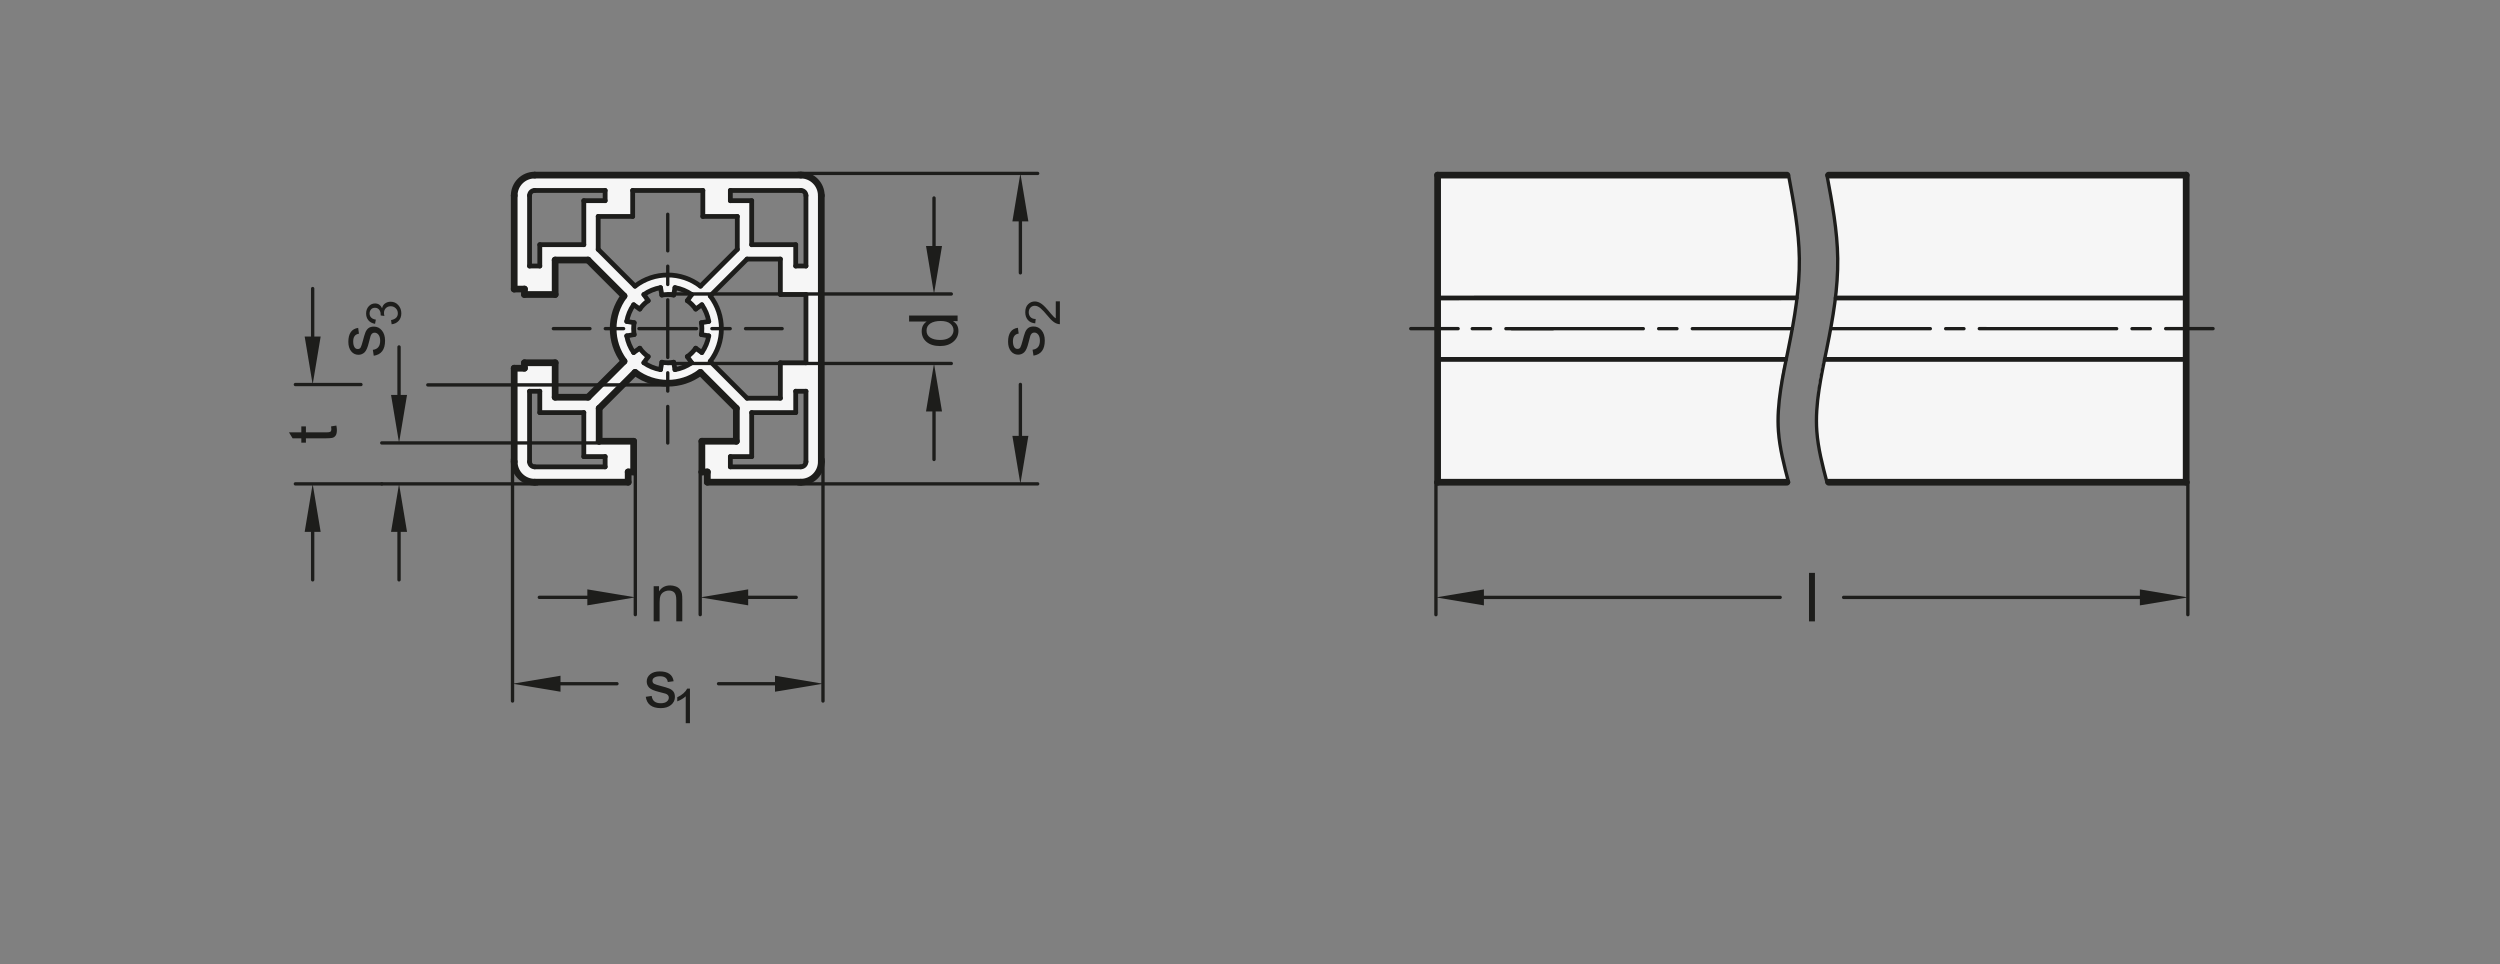 <?xml version="1.0" encoding="UTF-8"?>
<svg xmlns="http://www.w3.org/2000/svg" version="1.1" viewBox="0 0 369.213 142.441">
  <rect x="0" y="0" width="369.213" height="142.441" fill="#808080" stroke="none"/>
  <!-- Generator: Adobe Illustrator 28.6.0, SVG Export Plug-In . SVG Version: 1.2.0 Build 709)  -->
  <g>
    <g id="MD_x5F_3_x5F_FUELLUNG_x5F_WS">
      <g id="LWPOLYLINE">
        <path d="M88.346,36.826v-4.862h5.09v-3.838h5.181v-2.268h-19.654v2.268h10.406v1.512h-3.15v6.501h-6.501v3.15h-1.512v-10.406c0-.417.338-.756.756-.756v-2.268c-1.67,0-3.024,1.354-3.024,3.024v13.808h1.512v.806h4.535v-5.09s4.862,0,4.862,0l5.307,5.307c-2.135,2.861-2.135,6.785,0,9.645l-5.307,5.307h-4.862v-5.09h-4.535v.806h-1.512v13.808c0,1.67,1.354,3.024,3.024,3.024v-2.268c-.417,0-.756-.338-.756-.756v-10.406h1.512v3.15h6.501v6.501h3.15v1.512h-10.406v2.268h13.808v-1.512h.806v-4.535h-5.09v-4.862l5.307-5.307,1.296-1.426.636-.908c-.482-.337-.9-.756-1.238-1.238l-.908.636c-.515-.735-.863-1.575-1.018-2.459l1.092-.193c-.102-.579-.102-1.171,0-1.75l-1.092-.193c.156-.884.504-1.723,1.018-2.459l.908.636c.337-.482.756-.9,1.238-1.238l-.636-.908c.735-.515,1.575-.863,2.459-1.018l.193,1.092c.579-.102,1.171-.102,1.75,0l.193-1.092c.884.156,1.723.504,2.459,1.018l-.636.908c.482.337.9.756,1.238,1.238l.908-.636c.515.735.863,1.575,1.018,2.459l-1.092.193c.102.579.102,1.171,0,1.75l1.092.193c-.156.884-.504,1.723-1.018,2.459l-.908-.636c-.337.482-.756.9-1.238,1.238l.636.908c-.735.515-1.575.863-2.459,1.018l-.193-1.092c-.579.102-1.171.102-1.75,0l-.193,1.092c-.884-.156-1.723-.504-2.459-1.018l-1.296,1.426c2.861,2.135,6.785,2.135,9.645,0l5.307,5.307v4.862h-5.09s0,4.535,0,4.535h.806v1.512h13.808v-2.268h-10.406v-1.512h3.15v-6.501h6.501s0-3.15,0-3.15h1.512v10.406c0,.417-.338.756-.756.756v2.268c1.67,0,3.024-1.354,3.024-3.024v-19.654h-2.268v5.039h-3.78v5.231h-4.92l-5.435-5.435c2.196-2.85,2.196-6.821,0-9.671l5.435-5.435h4.92v5.231h3.78v5.039h2.268v-19.654c0-1.67-1.354-3.024-3.024-3.024v2.268c.417,0,.756.338.756.756v10.406h-1.512s0-3.15,0-3.15h-6.501v-6.501h-3.15v-1.512h10.406v-2.268h-19.654v2.268h5.135l.046,3.838h5.09v4.862l-5.435,5.435c-2.85-2.196-6.821-2.196-9.671,0l-5.435-5.435Z" fill="#fff"/>
      </g>
      <g id="LWPOLYLINE-2" data-name="LWPOLYLINE">
        <path d="M269.813,71.218h53.053V25.864h-53.053c2.123,8.371,2.123,17.14,0,25.512-2.093,6.449-2.093,13.394,0,19.843Z" fill="#fff"/>
      </g>
      <g id="LWPOLYLINE-3" data-name="LWPOLYLINE">
        <path d="M212.314,71.218h51.829c-2.155-6.703-2.102-13.921.151-20.592,1.975-8.142,1.924-16.645-.151-24.762h-51.829v45.354Z" fill="#fff"/>
      </g>
    </g>
    <g id="MD_x5F_3_x5F_FUELLUNG_x5F_GR">
      <g id="LWPOLYLINE-4" data-name="LWPOLYLINE">
        <path d="M212.314,71.218h51.829c-2.155-6.703-2.102-13.921.151-20.592,1.975-8.142,1.924-16.645-.151-24.762h-51.829v45.354Z" fill="#f6f6f6"/>
      </g>
      <g id="LWPOLYLINE-5" data-name="LWPOLYLINE">
        <path d="M269.813,71.218h53.053V25.864h-53.053c2.123,8.371,2.123,17.14,0,25.512-2.093,6.449-2.093,13.394,0,19.843Z" fill="#f6f6f6"/>
      </g>
      <g id="LWPOLYLINE-6" data-name="LWPOLYLINE">
        <path d="M88.346,36.826v-4.862h5.09v-3.838h5.181v-2.268h-19.654v2.268h10.406v1.512h-3.15v6.501h-6.501v3.15h-1.512v-10.406c0-.417.338-.756.756-.756v-2.268c-1.67,0-3.024,1.354-3.024,3.024v13.808h1.512v.806h4.535v-5.09s4.862,0,4.862,0l5.307,5.307c-2.135,2.861-2.135,6.785,0,9.645l-5.307,5.307h-4.862v-5.09h-4.535v.806h-1.512v13.808c0,1.67,1.354,3.024,3.024,3.024v-2.268c-.417,0-.756-.338-.756-.756v-10.406h1.512v3.15h6.501v6.501h3.15v1.512h-10.406v2.268h13.808v-1.512h.806v-4.535h-5.09v-4.862l5.307-5.307,1.296-1.426.636-.908c-.482-.337-.9-.756-1.238-1.238l-.908.636c-.515-.735-.863-1.575-1.018-2.459l1.092-.193c-.102-.579-.102-1.171,0-1.75l-1.092-.193c.156-.884.504-1.723,1.018-2.459l.908.636c.337-.482.756-.9,1.238-1.238l-.636-.908c.735-.515,1.575-.863,2.459-1.018l.193,1.092c.579-.102,1.171-.102,1.75,0l.193-1.092c.884.156,1.723.504,2.459,1.018l-.636.908c.482.337.9.756,1.238,1.238l.908-.636c.515.735.863,1.575,1.018,2.459l-1.092.193c.102.579.102,1.171,0,1.75l1.092.193c-.156.884-.504,1.723-1.018,2.459l-.908-.636c-.337.482-.756.9-1.238,1.238l.636.908c-.735.515-1.575.863-2.459,1.018l-.193-1.092c-.579.102-1.171.102-1.75,0l-.193,1.092c-.884-.156-1.723-.504-2.459-1.018l-1.296,1.426c2.861,2.135,6.785,2.135,9.645,0l5.307,5.307v4.862h-5.09s0,4.535,0,4.535h.806v1.512h13.808v-2.268h-10.406v-1.512h3.15v-6.501h6.501s0-3.15,0-3.15h1.512v10.406c0,.417-.338.756-.756.756v2.268c1.67,0,3.024-1.354,3.024-3.024v-19.654h-2.268v5.039h-3.78v5.231h-4.92l-5.435-5.435c2.196-2.85,2.196-6.821,0-9.671l5.435-5.435h4.92v5.231h3.78v5.039h2.268v-19.654c0-1.67-1.354-3.024-3.024-3.024v2.268c.417,0,.756.338.756.756v10.406h-1.512s0-3.15,0-3.15h-6.501v-6.501h-3.15v-1.512h10.406v-2.268h-19.654v2.268h5.135l.046,3.838h5.09v4.862l-5.435,5.435c-2.85-2.196-6.821-2.196-9.671,0l-5.435-5.435Z" fill="#f6f6f6"/>
      </g>
    </g>
    <g id="MD_x5F_2_x5F_BEMASSUNG">
      <g id="DIMENSION">
        <g id="LINE">
          <line x1="98.617" y1="53.681" x2="140.491" y2="53.681" fill="#1d1d1b" stroke="#1d1d1b" stroke-linecap="round" stroke-linejoin="round" stroke-width=".496"/>
        </g>
        <g id="LINE-2" data-name="LINE">
          <line x1="98.617" y1="43.415" x2="140.491" y2="43.415" fill="#1d1d1b" stroke="#1d1d1b" stroke-linecap="round" stroke-linejoin="round" stroke-width=".496"/>
        </g>
        <g id="LINE-3" data-name="LINE">
          <line x1="137.94" y1="60.768" x2="137.94" y2="67.854" fill="#1d1d1b" stroke="#1d1d1b" stroke-linecap="round" stroke-linejoin="round" stroke-width=".496"/>
        </g>
        <g id="LINE-4" data-name="LINE">
          <line x1="137.94" y1="36.328" x2="137.94" y2="29.242" fill="#1d1d1b" stroke="#1d1d1b" stroke-linecap="round" stroke-linejoin="round" stroke-width=".496"/>
        </g>
        <g id="MTEXT">
          <path d="M141.423,46.604v.821h-.66v.02c.521.316.782.793.782,1.432,0,.635-.252,1.166-.755,1.591-.504.425-1.156.638-1.957.638-.838,0-1.499-.2-1.984-.601s-.729-.93-.729-1.588c0-.619.236-1.09.709-1.413v-.02h-2.571v-.879h7.165ZM140.821,48.783c0-.384-.157-.71-.474-.978s-.795-.401-1.437-.401c-.633,0-1.136.122-1.511.367-.374.244-.562.595-.562,1.051s.183.801.55,1.034c.366.233.848.35,1.444.35.43,0,.794-.063,1.092-.188s.522-.3.672-.525c.15-.225.225-.461.225-.708Z" fill="#1d1d1b"/>
        </g>
        <g id="SOLID">
          <polygon points="136.758 60.768 139.121 60.768 137.94 53.681 137.94 53.681 136.758 60.768" fill="#1d1d1b"/>
        </g>
        <g id="SOLID-2" data-name="SOLID">
          <polygon points="136.758 36.328 139.121 36.328 137.94 43.415 137.94 43.415 136.758 36.328" fill="#1d1d1b"/>
        </g>
      </g>
      <g id="DIMENSION-2" data-name="DIMENSION">
        <g id="LINE-5" data-name="LINE">
          <line x1="53.305" y1="56.791" x2="43.625" y2="56.791" fill="#1d1d1b" stroke="#1d1d1b" stroke-linecap="round" stroke-linejoin="round" stroke-width=".496"/>
        </g>
        <g id="LINE-6" data-name="LINE">
          <line x1="56.381" y1="71.46" x2="43.625" y2="71.46" fill="#1d1d1b" stroke="#1d1d1b" stroke-linecap="round" stroke-linejoin="round" stroke-width=".496"/>
        </g>
        <g id="LINE-7" data-name="LINE">
          <line x1="46.176" y1="49.705" x2="46.176" y2="42.618" fill="#1d1d1b" stroke="#1d1d1b" stroke-linecap="round" stroke-linejoin="round" stroke-width=".496"/>
        </g>
        <g id="LINE-8" data-name="LINE">
          <line x1="46.176" y1="78.547" x2="46.176" y2="85.634" fill="#1d1d1b" stroke="#1d1d1b" stroke-linecap="round" stroke-linejoin="round" stroke-width=".496"/>
        </g>
        <g id="MTEXT-2" data-name="MTEXT">
          <path d="M49.676,62.849c.052.261.078.48.078.66,0,.385-.067.665-.203.841-.135.176-.307.283-.516.322-.208.039-.498.059-.869.059h-2.986v.641h-.68v-.641h-1.29l-.533-.879h1.823v-.88h.68v.88h3.035c.261,0,.445-.027.555-.081.108-.054.163-.19.163-.408,0-.127-.013-.257-.039-.391l.782-.122Z" fill="#1d1d1b"/>
        </g>
        <g id="SOLID-3" data-name="SOLID">
          <polygon points="44.995 49.705 47.357 49.705 46.176 56.791 46.176 56.791 44.995 49.705" fill="#1d1d1b"/>
        </g>
        <g id="SOLID-4" data-name="SOLID">
          <polygon points="44.995 78.547 47.357 78.547 46.176 71.46 46.176 71.46 44.995 78.547" fill="#1d1d1b"/>
        </g>
      </g>
      <g id="DIMENSION-3" data-name="DIMENSION">
        <g id="LINE-9" data-name="LINE">
          <line x1="79.342" y1="71.46" x2="56.381" y2="71.46" fill="#1d1d1b" stroke="#1d1d1b" stroke-linecap="round" stroke-linejoin="round" stroke-width=".496"/>
        </g>
        <g id="LINE-10" data-name="LINE">
          <line x1="88.488" y1="65.413" x2="56.381" y2="65.413" fill="#1d1d1b" stroke="#1d1d1b" stroke-linecap="round" stroke-linejoin="round" stroke-width=".496"/>
        </g>
        <g id="LINE-11" data-name="LINE">
          <line x1="58.932" y1="78.547" x2="58.932" y2="85.634" fill="#1d1d1b" stroke="#1d1d1b" stroke-linecap="round" stroke-linejoin="round" stroke-width=".496"/>
        </g>
        <g id="LINE-12" data-name="LINE">
          <line x1="58.932" y1="58.327" x2="58.932" y2="51.24" fill="#1d1d1b" stroke="#1d1d1b" stroke-linecap="round" stroke-linejoin="round" stroke-width=".496"/>
        </g>
        <g id="MTEXT-3" data-name="MTEXT">
          <path d="M53.012,49.284c-.283.039-.496.154-.638.345-.142.19-.212.455-.212.794,0,.336.057.607.171.814s.28.311.498.311c.205,0,.353-.083.44-.247s.195-.489.322-.975c.14-.547.264-.957.371-1.229s.259-.484.452-.635c.194-.152.464-.228.81-.228.462,0,.852.189,1.168.567.315.378.474.883.474,1.515,0,.658-.14,1.172-.418,1.542-.278.37-.696.597-1.253.682l-.133-.875c.362-.046.633-.18.812-.403.18-.223.269-.535.269-.936,0-.384-.08-.679-.241-.885-.161-.205-.357-.308-.589-.308-.157,0-.282.047-.377.142-.094.095-.165.213-.212.354-.048.142-.132.46-.252.956-.176.736-.39,1.223-.641,1.458-.251.236-.551.354-.899.354-.433,0-.79-.172-1.07-.518-.28-.345-.42-.81-.42-1.393,0-.619.121-1.1.364-1.444.242-.344.605-.55,1.087-.618l.117.86Z" fill="#1d1d1b"/>
          <path d="M56.431,45.513c.061-.314.213-.552.456-.713.244-.161.51-.241.797-.241.463,0,.843.168,1.14.505.298.336.446.74.446,1.209,0,.449-.131.819-.393,1.11-.261.292-.607.461-1.037.51l-.087-.625c.336-.062.587-.176.753-.342.167-.165.25-.383.25-.654,0-.292-.103-.539-.308-.741-.204-.202-.455-.303-.751-.303-.284,0-.521.092-.708.275-.188.184-.281.424-.281.72,0,.121.022.267.066.441l-.548-.073c0-.167-.009-.298-.024-.396-.017-.097-.056-.206-.118-.326-.062-.12-.152-.22-.269-.298-.117-.079-.263-.118-.436-.118-.253,0-.448.084-.587.252-.139.167-.208.361-.208.581,0,.252.08.458.239.616.159.159.388.259.684.3l-.114.625c-.442-.081-.772-.259-.992-.536-.22-.276-.33-.606-.33-.991,0-.423.128-.776.384-1.06.255-.283.568-.425.938-.425.474,0,.815.232,1.023.697h.014Z" fill="#1d1d1b"/>
        </g>
        <g id="SOLID-5" data-name="SOLID">
          <polygon points="57.751 78.547 60.113 78.547 58.932 71.46 58.932 71.46 57.751 78.547" fill="#1d1d1b"/>
        </g>
        <g id="SOLID-6" data-name="SOLID">
          <polygon points="57.751 58.327 60.113 58.327 58.932 65.413 58.932 65.413 57.751 58.327" fill="#1d1d1b"/>
        </g>
      </g>
      <g id="DIMENSION-4" data-name="DIMENSION">
        <g id="LINE-13" data-name="LINE">
          <line x1="75.692" y1="67.811" x2="75.692" y2="103.527" fill="#1d1d1b" stroke="#1d1d1b" stroke-linecap="round" stroke-linejoin="round" stroke-width=".496"/>
        </g>
        <g id="LINE-14" data-name="LINE">
          <line x1="121.542" y1="67.811" x2="121.542" y2="103.527" fill="#1d1d1b" stroke="#1d1d1b" stroke-linecap="round" stroke-linejoin="round" stroke-width=".496"/>
        </g>
        <g id="LINE-15" data-name="LINE">
          <line x1="82.779" y1="100.976" x2="91.114" y2="100.976" fill="#1d1d1b" stroke="#1d1d1b" stroke-linecap="round" stroke-linejoin="round" stroke-width=".496"/>
        </g>
        <g id="LINE-16" data-name="LINE">
          <line x1="114.456" y1="100.976" x2="106.12" y2="100.976" fill="#1d1d1b" stroke="#1d1d1b" stroke-linecap="round" stroke-linejoin="round" stroke-width=".496"/>
        </g>
        <g id="SOLID-7" data-name="SOLID">
          <polygon points="82.779 99.795 82.779 102.157 75.692 100.976 75.692 100.976 82.779 99.795" fill="#1d1d1b"/>
        </g>
        <g id="SOLID-8" data-name="SOLID">
          <polygon points="114.456 99.795 114.456 102.157 121.542 100.976 121.542 100.976 114.456 99.795" fill="#1d1d1b"/>
        </g>
        <g id="MTEXT-4" data-name="MTEXT">
          <path d="M98.624,100.724c-.039-.283-.154-.496-.345-.638-.19-.142-.455-.212-.794-.212-.336,0-.607.057-.814.171s-.311.28-.311.498c0,.205.083.353.247.44s.489.195.975.322c.547.14.957.264,1.229.371s.484.259.635.452c.152.194.228.464.228.81,0,.462-.189.852-.567,1.168-.378.315-.883.474-1.515.474-.658,0-1.172-.14-1.542-.418-.37-.278-.597-.696-.682-1.253l.875-.133c.046.362.18.633.403.812.223.18.535.269.936.269.384,0,.679-.08.885-.241.205-.161.308-.357.308-.589,0-.157-.047-.282-.142-.377-.095-.094-.213-.165-.354-.212-.142-.048-.46-.132-.956-.252-.736-.176-1.223-.39-1.458-.641-.236-.251-.354-.551-.354-.899,0-.433.172-.79.518-1.07.345-.28.81-.42,1.393-.42.619,0,1.1.121,1.444.364.344.242.55.605.618,1.087l-.86.117Z" fill="#1d1d1b"/>
          <path d="M101.897,106.81h-.625v-3.98c-.312.297-.73.548-1.253.753v-.604c.72-.345,1.21-.771,1.471-1.28h.406v5.111Z" fill="#1d1d1b"/>
        </g>
      </g>
      <g id="DIMENSION-5" data-name="DIMENSION">
        <g id="LINE-17" data-name="LINE">
          <line x1="117.893" y1="71.46" x2="153.247" y2="71.46" fill="#1d1d1b" stroke="#1d1d1b" stroke-linecap="round" stroke-linejoin="round" stroke-width=".496"/>
        </g>
        <g id="LINE-18" data-name="LINE">
          <line x1="117.893" y1="25.61" x2="153.247" y2="25.61" fill="#1d1d1b" stroke="#1d1d1b" stroke-linecap="round" stroke-linejoin="round" stroke-width=".496"/>
        </g>
        <g id="LINE-19" data-name="LINE">
          <line x1="150.695" y1="64.374" x2="150.695" y2="56.776" fill="#1d1d1b" stroke="#1d1d1b" stroke-linecap="round" stroke-linejoin="round" stroke-width=".496"/>
        </g>
        <g id="LINE-20" data-name="LINE">
          <line x1="150.695" y1="32.697" x2="150.695" y2="40.294" fill="#1d1d1b" stroke="#1d1d1b" stroke-linecap="round" stroke-linejoin="round" stroke-width=".496"/>
        </g>
        <g id="SOLID-9" data-name="SOLID">
          <polygon points="149.514 64.374 151.877 64.374 150.695 71.46 150.695 71.46 149.514 64.374" fill="#1d1d1b"/>
        </g>
        <g id="SOLID-10" data-name="SOLID">
          <polygon points="149.514 32.697 151.877 32.697 150.695 25.61 150.695 25.61 149.514 32.697" fill="#1d1d1b"/>
        </g>
        <g id="MTEXT-5" data-name="MTEXT">
          <path d="M150.444,49.266c-.283.039-.496.154-.638.345-.142.19-.212.455-.212.794,0,.336.057.607.171.814s.28.311.498.311c.205,0,.353-.083.44-.247s.195-.489.322-.975c.14-.547.264-.957.371-1.229s.259-.484.452-.635c.194-.152.464-.228.81-.228.462,0,.852.189,1.168.567.315.378.474.883.474,1.515,0,.658-.14,1.172-.418,1.542-.278.37-.696.597-1.253.682l-.133-.875c.362-.046.633-.18.812-.403.18-.223.269-.535.269-.936,0-.384-.08-.679-.241-.885-.161-.205-.357-.308-.589-.308-.157,0-.282.047-.377.142-.094.095-.165.213-.212.354-.048.142-.132.46-.252.956-.176.736-.39,1.223-.641,1.458-.251.236-.551.354-.899.354-.433,0-.79-.172-1.07-.518-.28-.345-.42-.81-.42-1.393,0-.619.121-1.1.364-1.444.242-.344.605-.55,1.087-.618l.117.86Z" fill="#1d1d1b"/>
          <path d="M156.529,44.508v3.369c-.287,0-.577-.1-.871-.3-.294-.2-.661-.575-1.104-1.123-.269-.335-.55-.635-.845-.899s-.592-.396-.89-.396c-.257,0-.47.091-.638.272-.167.182-.251.411-.251.688,0,.28.086.515.259.705.172.19.43.286.771.288l-.072.642c-.477-.04-.841-.209-1.094-.509-.252-.299-.378-.679-.378-1.14,0-.5.139-.889.415-1.167.276-.279.609-.418,1.001-.418.326,0,.656.118.99.352.335.235.781.703,1.342,1.404.293.368.547.612.76.732v-2.502h.604Z" fill="#1d1d1b"/>
        </g>
      </g>
      <g id="DIMENSION-6" data-name="DIMENSION">
        <g id="LINE-21" data-name="LINE">
          <line x1="93.826" y1="69.701" x2="93.826" y2="90.771" fill="#1d1d1b" stroke="#1d1d1b" stroke-linecap="round" stroke-linejoin="round" stroke-width=".496"/>
        </g>
        <g id="LINE-22" data-name="LINE">
          <line x1="103.409" y1="69.701" x2="103.409" y2="90.771" fill="#1d1d1b" stroke="#1d1d1b" stroke-linecap="round" stroke-linejoin="round" stroke-width=".496"/>
        </g>
        <g id="LINE-23" data-name="LINE">
          <line x1="86.739" y1="88.22" x2="79.653" y2="88.22" fill="#1d1d1b" stroke="#1d1d1b" stroke-linecap="round" stroke-linejoin="round" stroke-width=".496"/>
        </g>
        <g id="LINE-24" data-name="LINE">
          <line x1="110.495" y1="88.22" x2="117.582" y2="88.22" fill="#1d1d1b" stroke="#1d1d1b" stroke-linecap="round" stroke-linejoin="round" stroke-width=".496"/>
        </g>
        <g id="MTEXT-6" data-name="MTEXT">
          <path d="M100.762,91.763h-.885v-3.152c0-.531-.095-.896-.286-1.095-.19-.199-.455-.298-.794-.298-.261,0-.508.063-.74.19-.233.127-.398.306-.496.537s-.146.56-.146.982v2.835h-.88v-5.186h.792v.733h.02c.186-.284.414-.496.687-.638.271-.142.587-.213.945-.213.273,0,.544.049.812.146s.477.244.628.439c.151.196.247.404.286.626s.059.521.059.899v3.191Z" fill="#1d1d1b"/>
        </g>
        <g id="SOLID-11" data-name="SOLID">
          <polygon points="86.739 87.039 86.739 89.401 93.826 88.22 93.826 88.22 86.739 87.039" fill="#1d1d1b"/>
        </g>
        <g id="SOLID-12" data-name="SOLID">
          <polygon points="110.495 87.039 110.495 89.401 103.409 88.22 103.409 88.22 110.495 87.039" fill="#1d1d1b"/>
        </g>
      </g>
      <g id="LINE-25" data-name="LINE">
        <line x1="63.184" y1="56.844" x2="98.617" y2="56.846" fill="#1d1d1b" stroke="#1d1d1b" stroke-linecap="round" stroke-linejoin="round" stroke-width=".496"/>
      </g>
      <g id="DIMENSION-7" data-name="DIMENSION">
        <g id="LINE-26" data-name="LINE">
          <line x1="212.066" y1="71.218" x2="212.066" y2="90.777" fill="#1d1d1b" stroke="#1d1d1b" stroke-linecap="round" stroke-linejoin="round" stroke-width=".496"/>
        </g>
        <g id="LINE-27" data-name="LINE">
          <line x1="323.114" y1="71.218" x2="323.114" y2="90.777" fill="#1d1d1b" stroke="#1d1d1b" stroke-linecap="round" stroke-linejoin="round" stroke-width=".496"/>
        </g>
        <g id="LINE-28" data-name="LINE">
          <line x1="219.153" y1="88.226" x2="262.903" y2="88.226" fill="#1d1d1b" stroke="#1d1d1b" stroke-linecap="round" stroke-linejoin="round" stroke-width=".496"/>
        </g>
        <g id="LINE-29" data-name="LINE">
          <line x1="316.027" y1="88.226" x2="272.277" y2="88.226" fill="#1d1d1b" stroke="#1d1d1b" stroke-linecap="round" stroke-linejoin="round" stroke-width=".496"/>
        </g>
        <g id="SOLID-13" data-name="SOLID">
          <polygon points="219.153 87.045 219.153 89.407 212.066 88.226 212.066 88.226 219.153 87.045" fill="#1d1d1b"/>
        </g>
        <g id="SOLID-14" data-name="SOLID">
          <polygon points="316.027 87.045 316.027 89.407 323.114 88.226 323.114 88.226 316.027 87.045" fill="#1d1d1b"/>
        </g>
        <g id="MTEXT-7" data-name="MTEXT">
          <path d="M268.042,91.769h-.88v-7.165h.88v7.165Z" fill="#1d1d1b"/>
        </g>
      </g>
    </g>
    <g id="MD_x5F_1_x5F_070">
      <g id="LINE-30" data-name="LINE">
        <line x1="322.866" y1="71.218" x2="270.061" y2="71.218" fill="none" stroke="#1d1d1b" stroke-linecap="round" stroke-linejoin="round" stroke-width=".992"/>
      </g>
      <g id="LINE-31" data-name="LINE">
        <line x1="263.896" y1="71.218" x2="212.314" y2="71.218" fill="none" stroke="#1d1d1b" stroke-linecap="round" stroke-linejoin="round" stroke-width=".992"/>
      </g>
      <g id="LINE-32" data-name="LINE">
        <line x1="322.866" y1="25.864" x2="270.061" y2="25.864" fill="none" stroke="#1d1d1b" stroke-linecap="round" stroke-linejoin="round" stroke-width=".992"/>
      </g>
      <g id="LINE-33" data-name="LINE">
        <line x1="263.896" y1="25.864" x2="212.314" y2="25.864" fill="none" stroke="#1d1d1b" stroke-linecap="round" stroke-linejoin="round" stroke-width=".992"/>
      </g>
      <g id="LINE-34" data-name="LINE">
        <line x1="212.314" y1="25.864" x2="212.314" y2="71.218" fill="none" stroke="#1d1d1b" stroke-linecap="round" stroke-linejoin="round" stroke-width=".992"/>
      </g>
      <g id="LINE-35" data-name="LINE">
        <line x1="322.866" y1="25.864" x2="322.866" y2="71.218" fill="none" stroke="#1d1d1b" stroke-linecap="round" stroke-linejoin="round" stroke-width=".992"/>
      </g>
      <g id="LINE-36" data-name="LINE">
        <line x1="104.463" y1="71.212" x2="118.271" y2="71.212" fill="none" stroke="#1d1d1b" stroke-linecap="round" stroke-linejoin="round" stroke-width=".992"/>
      </g>
      <g id="LINE-37" data-name="LINE">
        <line x1="104.463" y1="69.701" x2="104.463" y2="71.212" fill="none" stroke="#1d1d1b" stroke-linecap="round" stroke-linejoin="round" stroke-width=".992"/>
      </g>
      <g id="LINE-38" data-name="LINE">
        <line x1="103.657" y1="69.701" x2="104.463" y2="69.701" fill="none" stroke="#1d1d1b" stroke-linecap="round" stroke-linejoin="round" stroke-width=".992"/>
      </g>
      <g id="LINE-39" data-name="LINE">
        <line x1="103.657" y1="65.165" x2="103.657" y2="69.701" fill="none" stroke="#1d1d1b" stroke-linecap="round" stroke-linejoin="round" stroke-width=".992"/>
      </g>
      <g id="LINE-40" data-name="LINE">
        <line x1="108.746" y1="65.165" x2="103.657" y2="65.165" fill="none" stroke="#1d1d1b" stroke-linecap="round" stroke-linejoin="round" stroke-width=".992"/>
      </g>
      <g id="LINE-41" data-name="LINE">
        <line x1="108.746" y1="60.304" x2="108.746" y2="65.165" fill="none" stroke="#1d1d1b" stroke-linecap="round" stroke-linejoin="round" stroke-width=".992"/>
      </g>
      <g id="LINE-42" data-name="LINE">
        <line x1="103.44" y1="54.997" x2="108.746" y2="60.304" fill="none" stroke="#1d1d1b" stroke-linecap="round" stroke-linejoin="round" stroke-width=".992"/>
      </g>
      <g id="ARC">
        <path d="M93.795,54.997c2.861,2.135,6.785,2.135,9.645,0" fill="none" stroke="#1d1d1b" stroke-linecap="round" stroke-linejoin="round" stroke-width=".992"/>
      </g>
      <g id="LINE-43" data-name="LINE">
        <line x1="88.488" y1="60.304" x2="93.795" y2="54.997" fill="none" stroke="#1d1d1b" stroke-linecap="round" stroke-linejoin="round" stroke-width=".992"/>
      </g>
      <g id="LINE-44" data-name="LINE">
        <line x1="88.488" y1="65.165" x2="88.488" y2="60.304" fill="none" stroke="#1d1d1b" stroke-linecap="round" stroke-linejoin="round" stroke-width=".992"/>
      </g>
      <g id="LINE-45" data-name="LINE">
        <line x1="93.578" y1="65.165" x2="88.488" y2="65.165" fill="none" stroke="#1d1d1b" stroke-linecap="round" stroke-linejoin="round" stroke-width=".992"/>
      </g>
      <g id="LINE-46" data-name="LINE">
        <line x1="93.578" y1="69.701" x2="93.578" y2="65.165" fill="none" stroke="#1d1d1b" stroke-linecap="round" stroke-linejoin="round" stroke-width=".992"/>
      </g>
      <g id="LINE-47" data-name="LINE">
        <line x1="92.772" y1="69.701" x2="93.578" y2="69.701" fill="none" stroke="#1d1d1b" stroke-linecap="round" stroke-linejoin="round" stroke-width=".992"/>
      </g>
      <g id="LINE-48" data-name="LINE">
        <line x1="92.772" y1="71.212" x2="92.772" y2="69.701" fill="none" stroke="#1d1d1b" stroke-linecap="round" stroke-linejoin="round" stroke-width=".992"/>
      </g>
      <g id="LINE-49" data-name="LINE">
        <line x1="78.964" y1="71.212" x2="92.772" y2="71.212" fill="none" stroke="#1d1d1b" stroke-linecap="round" stroke-linejoin="round" stroke-width=".992"/>
      </g>
      <g id="ARC-2" data-name="ARC">
        <path d="M75.94,68.189c0,1.67,1.354,3.024,3.024,3.024" fill="none" stroke="#1d1d1b" stroke-linecap="round" stroke-linejoin="round" stroke-width=".992"/>
      </g>
      <g id="LINE-50" data-name="LINE">
        <line x1="75.94" y1="54.381" x2="75.94" y2="68.189" fill="none" stroke="#1d1d1b" stroke-linecap="round" stroke-linejoin="round" stroke-width=".992"/>
      </g>
      <g id="LINE-51" data-name="LINE">
        <line x1="77.452" y1="54.381" x2="75.94" y2="54.381" fill="none" stroke="#1d1d1b" stroke-linecap="round" stroke-linejoin="round" stroke-width=".992"/>
      </g>
      <g id="LINE-52" data-name="LINE">
        <line x1="77.452" y1="53.575" x2="77.452" y2="54.381" fill="none" stroke="#1d1d1b" stroke-linecap="round" stroke-linejoin="round" stroke-width=".992"/>
      </g>
      <g id="LINE-53" data-name="LINE">
        <line x1="81.987" y1="53.575" x2="77.452" y2="53.575" fill="none" stroke="#1d1d1b" stroke-linecap="round" stroke-linejoin="round" stroke-width=".992"/>
      </g>
      <g id="LINE-54" data-name="LINE">
        <line x1="81.987" y1="58.664" x2="81.987" y2="53.575" fill="none" stroke="#1d1d1b" stroke-linecap="round" stroke-linejoin="round" stroke-width=".992"/>
      </g>
      <g id="LINE-55" data-name="LINE">
        <line x1="86.849" y1="58.664" x2="81.987" y2="58.664" fill="none" stroke="#1d1d1b" stroke-linecap="round" stroke-linejoin="round" stroke-width=".992"/>
      </g>
      <g id="LINE-56" data-name="LINE">
        <line x1="92.155" y1="53.358" x2="86.849" y2="58.664" fill="none" stroke="#1d1d1b" stroke-linecap="round" stroke-linejoin="round" stroke-width=".992"/>
      </g>
      <g id="ARC-3" data-name="ARC">
        <path d="M92.155,43.713c-2.135,2.861-2.135,6.785,0,9.645" fill="none" stroke="#1d1d1b" stroke-linecap="round" stroke-linejoin="round" stroke-width=".992"/>
      </g>
      <g id="LINE-57" data-name="LINE">
        <line x1="86.849" y1="38.406" x2="92.155" y2="43.713" fill="none" stroke="#1d1d1b" stroke-linecap="round" stroke-linejoin="round" stroke-width=".992"/>
      </g>
      <g id="LINE-58" data-name="LINE">
        <line x1="81.987" y1="38.406" x2="86.849" y2="38.406" fill="none" stroke="#1d1d1b" stroke-linecap="round" stroke-linejoin="round" stroke-width=".992"/>
      </g>
      <g id="LINE-59" data-name="LINE">
        <line x1="81.987" y1="43.496" x2="81.987" y2="38.406" fill="none" stroke="#1d1d1b" stroke-linecap="round" stroke-linejoin="round" stroke-width=".992"/>
      </g>
      <g id="LINE-60" data-name="LINE">
        <line x1="77.452" y1="43.496" x2="81.987" y2="43.496" fill="none" stroke="#1d1d1b" stroke-linecap="round" stroke-linejoin="round" stroke-width=".992"/>
      </g>
      <g id="LINE-61" data-name="LINE">
        <line x1="77.452" y1="42.69" x2="77.452" y2="43.496" fill="none" stroke="#1d1d1b" stroke-linecap="round" stroke-linejoin="round" stroke-width=".992"/>
      </g>
      <g id="LINE-62" data-name="LINE">
        <line x1="75.94" y1="42.69" x2="77.452" y2="42.69" fill="none" stroke="#1d1d1b" stroke-linecap="round" stroke-linejoin="round" stroke-width=".992"/>
      </g>
      <g id="LINE-63" data-name="LINE">
        <line x1="75.94" y1="28.882" x2="75.94" y2="42.69" fill="none" stroke="#1d1d1b" stroke-linecap="round" stroke-linejoin="round" stroke-width=".992"/>
      </g>
      <g id="ARC-4" data-name="ARC">
        <path d="M78.964,25.858c-1.67,0-3.024,1.354-3.024,3.024" fill="none" stroke="#1d1d1b" stroke-linecap="round" stroke-linejoin="round" stroke-width=".992"/>
      </g>
      <g id="LINE-64" data-name="LINE">
        <line x1="118.271" y1="25.858" x2="78.964" y2="25.858" fill="none" stroke="#1d1d1b" stroke-linecap="round" stroke-linejoin="round" stroke-width=".992"/>
      </g>
      <g id="ARC-5" data-name="ARC">
        <path d="M121.294,28.882c0-1.67-1.354-3.024-3.024-3.024" fill="none" stroke="#1d1d1b" stroke-linecap="round" stroke-linejoin="round" stroke-width=".992"/>
      </g>
      <g id="LINE-65" data-name="LINE">
        <line x1="121.294" y1="68.189" x2="121.294" y2="28.882" fill="none" stroke="#1d1d1b" stroke-linecap="round" stroke-linejoin="round" stroke-width=".992"/>
      </g>
      <g id="ARC-6" data-name="ARC">
        <path d="M118.271,71.212c1.67,0,3.024-1.354,3.024-3.024" fill="none" stroke="#1d1d1b" stroke-linecap="round" stroke-linejoin="round" stroke-width=".992"/>
      </g>
    </g>
    <g id="MD_x5F_1_x5F_050">
      <g id="LINE-66" data-name="LINE">
        <line x1="322.866" y1="44.006" x2="271.169" y2="44.006" fill="none" stroke="#1d1d1b" stroke-linecap="round" stroke-linejoin="round" stroke-width=".709"/>
      </g>
      <g id="LINE-67" data-name="LINE">
        <line x1="265.289" y1="43.995" x2="212.314" y2="44.006" fill="none" stroke="#1d1d1b" stroke-linecap="round" stroke-linejoin="round" stroke-width=".709"/>
      </g>
      <g id="LINE-68" data-name="LINE">
        <line x1="322.866" y1="53.077" x2="269.566" y2="53.077" fill="none" stroke="#1d1d1b" stroke-linecap="round" stroke-linejoin="round" stroke-width=".709"/>
      </g>
      <g id="LINE-69" data-name="LINE">
        <line x1="263.689" y1="53.077" x2="212.314" y2="53.077" fill="none" stroke="#1d1d1b" stroke-linecap="round" stroke-linejoin="round" stroke-width=".709"/>
      </g>
      <g id="ARC-7" data-name="ARC">
        <path d="M94.489,51.426c.337.482.756.9,1.238,1.238" fill="none" stroke="#1d1d1b" stroke-linecap="round" stroke-linejoin="round" stroke-width=".709"/>
      </g>
      <g id="LINE-70" data-name="LINE">
        <line x1="95.727" y1="52.663" x2="95.091" y2="53.571" fill="none" stroke="#1d1d1b" stroke-linecap="round" stroke-linejoin="round" stroke-width=".709"/>
      </g>
      <g id="ARC-8" data-name="ARC">
        <path d="M95.091,53.571c.735.515,1.575.863,2.459,1.018" fill="none" stroke="#1d1d1b" stroke-linecap="round" stroke-linejoin="round" stroke-width=".709"/>
      </g>
      <g id="LINE-71" data-name="LINE">
        <line x1="97.55" y1="54.59" x2="97.742" y2="53.498" fill="none" stroke="#1d1d1b" stroke-linecap="round" stroke-linejoin="round" stroke-width=".709"/>
      </g>
      <g id="ARC-9" data-name="ARC">
        <path d="M97.742,53.498c.579.102,1.171.102,1.75,0" fill="none" stroke="#1d1d1b" stroke-linecap="round" stroke-linejoin="round" stroke-width=".709"/>
      </g>
      <g id="LINE-72" data-name="LINE">
        <line x1="99.492" y1="53.498" x2="99.685" y2="54.59" fill="none" stroke="#1d1d1b" stroke-linecap="round" stroke-linejoin="round" stroke-width=".709"/>
      </g>
      <g id="ARC-10" data-name="ARC">
        <path d="M99.685,54.59c.884-.156,1.723-.504,2.459-1.018" fill="none" stroke="#1d1d1b" stroke-linecap="round" stroke-linejoin="round" stroke-width=".709"/>
      </g>
      <g id="LINE-73" data-name="LINE">
        <line x1="102.144" y1="53.571" x2="101.508" y2="52.663" fill="none" stroke="#1d1d1b" stroke-linecap="round" stroke-linejoin="round" stroke-width=".709"/>
      </g>
      <g id="ARC-11" data-name="ARC">
        <path d="M101.508,52.663c.482-.337.9-.756,1.238-1.238" fill="none" stroke="#1d1d1b" stroke-linecap="round" stroke-linejoin="round" stroke-width=".709"/>
      </g>
      <g id="LINE-74" data-name="LINE">
        <line x1="102.745" y1="51.426" x2="103.653" y2="52.062" fill="none" stroke="#1d1d1b" stroke-linecap="round" stroke-linejoin="round" stroke-width=".709"/>
      </g>
      <g id="ARC-12" data-name="ARC">
        <path d="M103.653,52.062c.515-.735.863-1.575,1.018-2.459" fill="none" stroke="#1d1d1b" stroke-linecap="round" stroke-linejoin="round" stroke-width=".709"/>
      </g>
      <g id="LINE-75" data-name="LINE">
        <line x1="104.672" y1="49.603" x2="103.58" y2="49.41" fill="none" stroke="#1d1d1b" stroke-linecap="round" stroke-linejoin="round" stroke-width=".709"/>
      </g>
      <g id="ARC-13" data-name="ARC">
        <path d="M103.58,49.41c.102-.579.102-1.171,0-1.75" fill="none" stroke="#1d1d1b" stroke-linecap="round" stroke-linejoin="round" stroke-width=".709"/>
      </g>
      <g id="LINE-76" data-name="LINE">
        <line x1="103.58" y1="47.66" x2="104.672" y2="47.468" fill="none" stroke="#1d1d1b" stroke-linecap="round" stroke-linejoin="round" stroke-width=".709"/>
      </g>
      <g id="ARC-14" data-name="ARC">
        <path d="M104.672,47.468c-.156-.884-.504-1.723-1.018-2.459" fill="none" stroke="#1d1d1b" stroke-linecap="round" stroke-linejoin="round" stroke-width=".709"/>
      </g>
      <g id="LINE-77" data-name="LINE">
        <line x1="103.653" y1="45.009" x2="102.745" y2="45.645" fill="none" stroke="#1d1d1b" stroke-linecap="round" stroke-linejoin="round" stroke-width=".709"/>
      </g>
      <g id="ARC-15" data-name="ARC">
        <path d="M102.745,45.645c-.337-.482-.756-.9-1.238-1.238" fill="none" stroke="#1d1d1b" stroke-linecap="round" stroke-linejoin="round" stroke-width=".709"/>
      </g>
      <g id="LINE-78" data-name="LINE">
        <line x1="101.508" y1="44.407" x2="102.144" y2="43.499" fill="none" stroke="#1d1d1b" stroke-linecap="round" stroke-linejoin="round" stroke-width=".709"/>
      </g>
      <g id="ARC-16" data-name="ARC">
        <path d="M102.144,43.499c-.735-.515-1.575-.863-2.459-1.018" fill="none" stroke="#1d1d1b" stroke-linecap="round" stroke-linejoin="round" stroke-width=".709"/>
      </g>
      <g id="LINE-79" data-name="LINE">
        <line x1="99.685" y1="42.481" x2="99.492" y2="43.572" fill="none" stroke="#1d1d1b" stroke-linecap="round" stroke-linejoin="round" stroke-width=".709"/>
      </g>
      <g id="ARC-17" data-name="ARC">
        <path d="M99.492,43.572c-.579-.102-1.171-.102-1.75,0" fill="none" stroke="#1d1d1b" stroke-linecap="round" stroke-linejoin="round" stroke-width=".709"/>
      </g>
      <g id="LINE-80" data-name="LINE">
        <line x1="97.742" y1="43.572" x2="97.55" y2="42.481" fill="none" stroke="#1d1d1b" stroke-linecap="round" stroke-linejoin="round" stroke-width=".709"/>
      </g>
      <g id="ARC-18" data-name="ARC">
        <path d="M97.55,42.481c-.884.156-1.723.504-2.459,1.018" fill="none" stroke="#1d1d1b" stroke-linecap="round" stroke-linejoin="round" stroke-width=".709"/>
      </g>
      <g id="LINE-81" data-name="LINE">
        <line x1="95.091" y1="43.499" x2="95.727" y2="44.407" fill="none" stroke="#1d1d1b" stroke-linecap="round" stroke-linejoin="round" stroke-width=".709"/>
      </g>
      <g id="ARC-19" data-name="ARC">
        <path d="M95.727,44.407c-.482.337-.9.756-1.238,1.238" fill="none" stroke="#1d1d1b" stroke-linecap="round" stroke-linejoin="round" stroke-width=".709"/>
      </g>
      <g id="LINE-82" data-name="LINE">
        <line x1="94.489" y1="45.645" x2="93.581" y2="45.009" fill="none" stroke="#1d1d1b" stroke-linecap="round" stroke-linejoin="round" stroke-width=".709"/>
      </g>
      <g id="ARC-20" data-name="ARC">
        <path d="M93.581,45.009c-.515.735-.863,1.575-1.018,2.459" fill="none" stroke="#1d1d1b" stroke-linecap="round" stroke-linejoin="round" stroke-width=".709"/>
      </g>
      <g id="LINE-83" data-name="LINE">
        <line x1="92.563" y1="47.468" x2="93.654" y2="47.66" fill="none" stroke="#1d1d1b" stroke-linecap="round" stroke-linejoin="round" stroke-width=".709"/>
      </g>
      <g id="ARC-21" data-name="ARC">
        <path d="M93.654,47.66c-.102.579-.102,1.171,0,1.75" fill="none" stroke="#1d1d1b" stroke-linecap="round" stroke-linejoin="round" stroke-width=".709"/>
      </g>
      <g id="LINE-84" data-name="LINE">
        <line x1="93.654" y1="49.41" x2="92.563" y2="49.603" fill="none" stroke="#1d1d1b" stroke-linecap="round" stroke-linejoin="round" stroke-width=".709"/>
      </g>
      <g id="ARC-22" data-name="ARC">
        <path d="M92.563,49.603c.156.884.504,1.723,1.018,2.459" fill="none" stroke="#1d1d1b" stroke-linecap="round" stroke-linejoin="round" stroke-width=".709"/>
      </g>
      <g id="LINE-85" data-name="LINE">
        <line x1="93.581" y1="52.062" x2="94.489" y2="51.426" fill="none" stroke="#1d1d1b" stroke-linecap="round" stroke-linejoin="round" stroke-width=".709"/>
      </g>
      <g id="LINE-86" data-name="LINE">
        <line x1="89.37" y1="67.433" x2="86.22" y2="67.433" fill="none" stroke="#1d1d1b" stroke-linecap="round" stroke-linejoin="round" stroke-width=".709"/>
      </g>
      <g id="LINE-87" data-name="LINE">
        <line x1="86.22" y1="67.433" x2="86.22" y2="60.932" fill="none" stroke="#1d1d1b" stroke-linecap="round" stroke-linejoin="round" stroke-width=".709"/>
      </g>
      <g id="LINE-88" data-name="LINE">
        <line x1="86.22" y1="60.932" x2="79.72" y2="60.932" fill="none" stroke="#1d1d1b" stroke-linecap="round" stroke-linejoin="round" stroke-width=".709"/>
      </g>
      <g id="LINE-89" data-name="LINE">
        <line x1="79.72" y1="60.932" x2="79.72" y2="57.782" fill="none" stroke="#1d1d1b" stroke-linecap="round" stroke-linejoin="round" stroke-width=".709"/>
      </g>
      <g id="LINE-90" data-name="LINE">
        <line x1="79.72" y1="57.782" x2="78.208" y2="57.782" fill="none" stroke="#1d1d1b" stroke-linecap="round" stroke-linejoin="round" stroke-width=".709"/>
      </g>
      <g id="LINE-91" data-name="LINE">
        <line x1="78.208" y1="57.782" x2="78.208" y2="68.189" fill="none" stroke="#1d1d1b" stroke-linecap="round" stroke-linejoin="round" stroke-width=".709"/>
      </g>
      <g id="ARC-23" data-name="ARC">
        <path d="M78.208,68.189c0,.417.338.756.756.756" fill="none" stroke="#1d1d1b" stroke-linecap="round" stroke-linejoin="round" stroke-width=".709"/>
      </g>
      <g id="LINE-92" data-name="LINE">
        <line x1="78.964" y1="68.945" x2="89.37" y2="68.945" fill="none" stroke="#1d1d1b" stroke-linecap="round" stroke-linejoin="round" stroke-width=".709"/>
      </g>
      <g id="LINE-93" data-name="LINE">
        <line x1="89.37" y1="68.945" x2="89.37" y2="67.433" fill="none" stroke="#1d1d1b" stroke-linecap="round" stroke-linejoin="round" stroke-width=".709"/>
      </g>
      <g id="LINE-94" data-name="LINE">
        <line x1="119.027" y1="57.782" x2="119.027" y2="68.189" fill="none" stroke="#1d1d1b" stroke-linecap="round" stroke-linejoin="round" stroke-width=".709"/>
      </g>
      <g id="ARC-24" data-name="ARC">
        <path d="M118.271,68.945c.417,0,.756-.338.756-.756" fill="none" stroke="#1d1d1b" stroke-linecap="round" stroke-linejoin="round" stroke-width=".709"/>
      </g>
      <g id="LINE-95" data-name="LINE">
        <line x1="118.271" y1="68.945" x2="107.864" y2="68.945" fill="none" stroke="#1d1d1b" stroke-linecap="round" stroke-linejoin="round" stroke-width=".709"/>
      </g>
      <g id="LINE-96" data-name="LINE">
        <line x1="107.864" y1="68.945" x2="107.864" y2="67.433" fill="none" stroke="#1d1d1b" stroke-linecap="round" stroke-linejoin="round" stroke-width=".709"/>
      </g>
      <g id="LINE-97" data-name="LINE">
        <line x1="107.864" y1="67.433" x2="111.014" y2="67.433" fill="none" stroke="#1d1d1b" stroke-linecap="round" stroke-linejoin="round" stroke-width=".709"/>
      </g>
      <g id="LINE-98" data-name="LINE">
        <line x1="111.014" y1="67.433" x2="111.014" y2="60.932" fill="none" stroke="#1d1d1b" stroke-linecap="round" stroke-linejoin="round" stroke-width=".709"/>
      </g>
      <g id="LINE-99" data-name="LINE">
        <line x1="117.515" y1="60.932" x2="111.014" y2="60.932" fill="none" stroke="#1d1d1b" stroke-linecap="round" stroke-linejoin="round" stroke-width=".709"/>
      </g>
      <g id="ARC-25" data-name="ARC">
        <path d="M103.453,42.261c-2.85-2.196-6.821-2.196-9.671,0" fill="none" stroke="#1d1d1b" stroke-linecap="round" stroke-linejoin="round" stroke-width=".709"/>
      </g>
      <g id="LINE-100" data-name="LINE">
        <line x1="88.346" y1="36.826" x2="93.782" y2="42.261" fill="none" stroke="#1d1d1b" stroke-linecap="round" stroke-linejoin="round" stroke-width=".709"/>
      </g>
      <g id="LINE-101" data-name="LINE">
        <line x1="108.888" y1="36.826" x2="103.453" y2="42.261" fill="none" stroke="#1d1d1b" stroke-linecap="round" stroke-linejoin="round" stroke-width=".709"/>
      </g>
      <g id="LINE-102" data-name="LINE">
        <line x1="115.247" y1="58.806" x2="110.327" y2="58.806" fill="none" stroke="#1d1d1b" stroke-linecap="round" stroke-linejoin="round" stroke-width=".709"/>
      </g>
      <g id="LINE-103" data-name="LINE">
        <line x1="115.247" y1="38.264" x2="110.327" y2="38.264" fill="none" stroke="#1d1d1b" stroke-linecap="round" stroke-linejoin="round" stroke-width=".709"/>
      </g>
      <g id="ARC-26" data-name="ARC">
        <path d="M104.891,53.371c2.196-2.85,2.196-6.821,0-9.671" fill="none" stroke="#1d1d1b" stroke-linecap="round" stroke-linejoin="round" stroke-width=".709"/>
      </g>
      <g id="LINE-104" data-name="LINE">
        <line x1="110.327" y1="58.806" x2="104.891" y2="53.371" fill="none" stroke="#1d1d1b" stroke-linecap="round" stroke-linejoin="round" stroke-width=".709"/>
      </g>
      <g id="LINE-105" data-name="LINE">
        <line x1="110.327" y1="38.264" x2="104.891" y2="43.7" fill="none" stroke="#1d1d1b" stroke-linecap="round" stroke-linejoin="round" stroke-width=".709"/>
      </g>
      <g id="LINE-106" data-name="LINE">
        <line x1="119.027" y1="53.575" x2="119.027" y2="43.496" fill="none" stroke="#1d1d1b" stroke-linecap="round" stroke-linejoin="round" stroke-width=".709"/>
      </g>
      <g id="LINE-107" data-name="LINE">
        <line x1="115.247" y1="53.575" x2="119.027" y2="53.575" fill="none" stroke="#1d1d1b" stroke-linecap="round" stroke-linejoin="round" stroke-width=".709"/>
      </g>
      <g id="LINE-108" data-name="LINE">
        <line x1="115.247" y1="58.806" x2="115.247" y2="53.575" fill="none" stroke="#1d1d1b" stroke-linecap="round" stroke-linejoin="round" stroke-width=".709"/>
      </g>
      <g id="LINE-109" data-name="LINE">
        <line x1="115.247" y1="43.496" x2="115.247" y2="38.264" fill="none" stroke="#1d1d1b" stroke-linecap="round" stroke-linejoin="round" stroke-width=".709"/>
      </g>
      <g id="LINE-110" data-name="LINE">
        <line x1="119.027" y1="43.496" x2="115.247" y2="43.496" fill="none" stroke="#1d1d1b" stroke-linecap="round" stroke-linejoin="round" stroke-width=".709"/>
      </g>
      <g id="LINE-111" data-name="LINE">
        <line x1="117.515" y1="60.932" x2="117.515" y2="57.782" fill="none" stroke="#1d1d1b" stroke-linecap="round" stroke-linejoin="round" stroke-width=".709"/>
      </g>
      <g id="LINE-112" data-name="LINE">
        <line x1="117.515" y1="57.782" x2="119.027" y2="57.782" fill="none" stroke="#1d1d1b" stroke-linecap="round" stroke-linejoin="round" stroke-width=".709"/>
      </g>
      <g id="LINE-113" data-name="LINE">
        <line x1="89.37" y1="29.638" x2="86.22" y2="29.638" fill="none" stroke="#1d1d1b" stroke-linecap="round" stroke-linejoin="round" stroke-width=".709"/>
      </g>
      <g id="LINE-114" data-name="LINE">
        <line x1="86.22" y1="29.638" x2="86.22" y2="36.138" fill="none" stroke="#1d1d1b" stroke-linecap="round" stroke-linejoin="round" stroke-width=".709"/>
      </g>
      <g id="LINE-115" data-name="LINE">
        <line x1="86.22" y1="36.138" x2="79.72" y2="36.138" fill="none" stroke="#1d1d1b" stroke-linecap="round" stroke-linejoin="round" stroke-width=".709"/>
      </g>
      <g id="LINE-116" data-name="LINE">
        <line x1="79.72" y1="36.138" x2="79.72" y2="39.288" fill="none" stroke="#1d1d1b" stroke-linecap="round" stroke-linejoin="round" stroke-width=".709"/>
      </g>
      <g id="LINE-117" data-name="LINE">
        <line x1="79.72" y1="39.288" x2="78.208" y2="39.288" fill="none" stroke="#1d1d1b" stroke-linecap="round" stroke-linejoin="round" stroke-width=".709"/>
      </g>
      <g id="LINE-118" data-name="LINE">
        <line x1="78.208" y1="39.288" x2="78.208" y2="28.882" fill="none" stroke="#1d1d1b" stroke-linecap="round" stroke-linejoin="round" stroke-width=".709"/>
      </g>
      <g id="ARC-27" data-name="ARC">
        <path d="M78.964,28.126c-.417,0-.756.338-.756.756" fill="none" stroke="#1d1d1b" stroke-linecap="round" stroke-linejoin="round" stroke-width=".709"/>
      </g>
      <g id="LINE-119" data-name="LINE">
        <line x1="78.964" y1="28.126" x2="89.37" y2="28.126" fill="none" stroke="#1d1d1b" stroke-linecap="round" stroke-linejoin="round" stroke-width=".709"/>
      </g>
      <g id="LINE-120" data-name="LINE">
        <line x1="89.37" y1="28.126" x2="89.37" y2="29.638" fill="none" stroke="#1d1d1b" stroke-linecap="round" stroke-linejoin="round" stroke-width=".709"/>
      </g>
      <g id="LINE-121" data-name="LINE">
        <line x1="119.027" y1="39.288" x2="119.027" y2="28.882" fill="none" stroke="#1d1d1b" stroke-linecap="round" stroke-linejoin="round" stroke-width=".709"/>
      </g>
      <g id="ARC-28" data-name="ARC">
        <path d="M119.027,28.882c0-.417-.338-.756-.756-.756" fill="none" stroke="#1d1d1b" stroke-linecap="round" stroke-linejoin="round" stroke-width=".709"/>
      </g>
      <g id="LINE-122" data-name="LINE">
        <line x1="118.271" y1="28.126" x2="107.864" y2="28.126" fill="none" stroke="#1d1d1b" stroke-linecap="round" stroke-linejoin="round" stroke-width=".709"/>
      </g>
      <g id="LINE-123" data-name="LINE">
        <line x1="107.864" y1="28.126" x2="107.864" y2="29.638" fill="none" stroke="#1d1d1b" stroke-linecap="round" stroke-linejoin="round" stroke-width=".709"/>
      </g>
      <g id="LINE-124" data-name="LINE">
        <line x1="107.864" y1="29.638" x2="111.014" y2="29.638" fill="none" stroke="#1d1d1b" stroke-linecap="round" stroke-linejoin="round" stroke-width=".709"/>
      </g>
      <g id="LINE-125" data-name="LINE">
        <line x1="111.014" y1="29.638" x2="111.014" y2="36.138" fill="none" stroke="#1d1d1b" stroke-linecap="round" stroke-linejoin="round" stroke-width=".709"/>
      </g>
      <g id="LINE-126" data-name="LINE">
        <line x1="117.515" y1="36.138" x2="111.014" y2="36.138" fill="none" stroke="#1d1d1b" stroke-linecap="round" stroke-linejoin="round" stroke-width=".709"/>
      </g>
      <g id="LINE-127" data-name="LINE">
        <line x1="117.515" y1="36.138" x2="117.515" y2="39.288" fill="none" stroke="#1d1d1b" stroke-linecap="round" stroke-linejoin="round" stroke-width=".709"/>
      </g>
      <g id="LINE-128" data-name="LINE">
        <line x1="117.515" y1="39.288" x2="119.027" y2="39.288" fill="none" stroke="#1d1d1b" stroke-linecap="round" stroke-linejoin="round" stroke-width=".709"/>
      </g>
      <g id="LINE-129" data-name="LINE">
        <line x1="103.798" y1="31.964" x2="103.798" y2="28.126" fill="none" stroke="#1d1d1b" stroke-linecap="round" stroke-linejoin="round" stroke-width=".709"/>
      </g>
      <g id="LINE-130" data-name="LINE">
        <line x1="108.888" y1="31.964" x2="103.798" y2="31.964" fill="none" stroke="#1d1d1b" stroke-linecap="round" stroke-linejoin="round" stroke-width=".709"/>
      </g>
      <g id="LINE-131" data-name="LINE">
        <line x1="108.888" y1="36.826" x2="108.888" y2="31.964" fill="none" stroke="#1d1d1b" stroke-linecap="round" stroke-linejoin="round" stroke-width=".709"/>
      </g>
      <g id="LINE-132" data-name="LINE">
        <line x1="88.346" y1="31.964" x2="88.346" y2="36.826" fill="none" stroke="#1d1d1b" stroke-linecap="round" stroke-linejoin="round" stroke-width=".709"/>
      </g>
      <g id="LINE-133" data-name="LINE">
        <line x1="93.436" y1="31.964" x2="88.346" y2="31.964" fill="none" stroke="#1d1d1b" stroke-linecap="round" stroke-linejoin="round" stroke-width=".709"/>
      </g>
      <g id="LINE-134" data-name="LINE">
        <line x1="93.436" y1="28.126" x2="93.436" y2="31.964" fill="none" stroke="#1d1d1b" stroke-linecap="round" stroke-linejoin="round" stroke-width=".709"/>
      </g>
      <g id="LINE-135" data-name="LINE">
        <line x1="93.436" y1="28.126" x2="103.798" y2="28.126" fill="none" stroke="#1d1d1b" stroke-linecap="round" stroke-linejoin="round" stroke-width=".709"/>
      </g>
    </g>
    <g id="MD_x5F_1_x5F_035">
      <g id="SPLINE">
        <path d="M264.144,25.864c.767,4.097,1.534,8.195,1.591,12.293.062,4.402-.696,8.804-1.591,13.219-.834,4.113-1.788,8.237-1.496,12.312.181,2.523.838,5.027,1.496,7.531" fill="none" stroke="#1d1d1b" stroke-linecap="round" stroke-linejoin="round" stroke-width=".496"/>
      </g>
      <g id="SPLINE-2" data-name="SPLINE">
        <path d="M269.813,25.864c.767,4.097,1.534,8.195,1.591,12.293.062,4.402-.696,8.804-1.591,13.219-.834,4.113-1.788,8.237-1.496,12.312.181,2.523.838,5.027,1.496,7.531" fill="none" stroke="#1d1d1b" stroke-linecap="round" stroke-linejoin="round" stroke-width=".496"/>
      </g>
      <g id="LINE-136" data-name="LINE">
        <line x1="244.96" y1="48.541" x2="247.661" y2="48.541" fill="none" stroke="#1d1d1b" stroke-linecap="round" stroke-linejoin="round" stroke-width=".496"/>
      </g>
      <g id="LINE-137" data-name="LINE">
        <line x1="249.93" y1="48.541" x2="264.679" y2="48.541" fill="none" stroke="#1d1d1b" stroke-linecap="round" stroke-linejoin="round" stroke-width=".496"/>
      </g>
      <g id="LINE-138" data-name="LINE">
        <line x1="222.4" y1="48.541" x2="242.691" y2="48.541" fill="none" stroke="#1d1d1b" stroke-linecap="round" stroke-linejoin="round" stroke-width=".496"/>
      </g>
      <g id="LINE-139" data-name="LINE">
        <line x1="217.43" y1="48.541" x2="220.131" y2="48.541" fill="none" stroke="#1d1d1b" stroke-linecap="round" stroke-linejoin="round" stroke-width=".496"/>
      </g>
      <g id="LINE-140" data-name="LINE">
        <line x1="223.275" y1="48.541" x2="229.334" y2="48.541" fill="none" stroke="#1d1d1b" stroke-linecap="round" stroke-linejoin="round" stroke-width=".496"/>
      </g>
      <g id="LINE-141" data-name="LINE">
        <line x1="290.049" y1="48.541" x2="287.347" y2="48.541" fill="none" stroke="#1d1d1b" stroke-linecap="round" stroke-linejoin="round" stroke-width=".496"/>
      </g>
      <g id="LINE-142" data-name="LINE">
        <line x1="285.079" y1="48.541" x2="270.448" y2="48.541" fill="none" stroke="#1d1d1b" stroke-linecap="round" stroke-linejoin="round" stroke-width=".496"/>
      </g>
      <g id="LINE-143" data-name="LINE">
        <line x1="312.599" y1="48.541" x2="292.318" y2="48.536" fill="none" stroke="#1d1d1b" stroke-linecap="round" stroke-linejoin="round" stroke-width=".496"/>
      </g>
      <g id="LINE-144" data-name="LINE">
        <line x1="317.569" y1="48.541" x2="314.867" y2="48.541" fill="none" stroke="#1d1d1b" stroke-linecap="round" stroke-linejoin="round" stroke-width=".496"/>
      </g>
      <g id="LINE-145" data-name="LINE">
        <line x1="326.833" y1="48.535" x2="319.838" y2="48.536" fill="none" stroke="#1d1d1b" stroke-linecap="round" stroke-linejoin="round" stroke-width=".496"/>
      </g>
      <g id="LINE-146" data-name="LINE">
        <line x1="208.347" y1="48.535" x2="215.342" y2="48.536" fill="none" stroke="#1d1d1b" stroke-linecap="round" stroke-linejoin="round" stroke-width=".496"/>
      </g>
      <g id="LINE-147" data-name="LINE">
        <line x1="94.365" y1="48.535" x2="102.869" y2="48.535" fill="none" stroke="#1d1d1b" stroke-linecap="round" stroke-linejoin="round" stroke-width=".496"/>
      </g>
      <g id="LINE-148" data-name="LINE">
        <line x1="98.617" y1="44.283" x2="98.617" y2="52.787" fill="none" stroke="#1d1d1b" stroke-linecap="round" stroke-linejoin="round" stroke-width=".496"/>
      </g>
      <g id="LINE-149" data-name="LINE">
        <line x1="89.395" y1="48.535" x2="92.096" y2="48.535" fill="none" stroke="#1d1d1b" stroke-linecap="round" stroke-linejoin="round" stroke-width=".496"/>
      </g>
      <g id="LINE-150" data-name="LINE">
        <line x1="81.726" y1="48.535" x2="87.126" y2="48.535" fill="none" stroke="#1d1d1b" stroke-linecap="round" stroke-linejoin="round" stroke-width=".496"/>
      </g>
      <g id="LINE-151" data-name="LINE">
        <line x1="107.839" y1="48.535" x2="105.138" y2="48.535" fill="none" stroke="#1d1d1b" stroke-linecap="round" stroke-linejoin="round" stroke-width=".496"/>
      </g>
      <g id="LINE-152" data-name="LINE">
        <line x1="115.508" y1="48.535" x2="110.108" y2="48.535" fill="none" stroke="#1d1d1b" stroke-linecap="round" stroke-linejoin="round" stroke-width=".496"/>
      </g>
      <g id="LINE-153" data-name="LINE">
        <line x1="98.617" y1="39.313" x2="98.617" y2="42.014" fill="none" stroke="#1d1d1b" stroke-linecap="round" stroke-linejoin="round" stroke-width=".496"/>
      </g>
      <g id="LINE-154" data-name="LINE">
        <line x1="98.617" y1="31.644" x2="98.617" y2="37.044" fill="none" stroke="#1d1d1b" stroke-linecap="round" stroke-linejoin="round" stroke-width=".496"/>
      </g>
      <g id="LINE-155" data-name="LINE">
        <line x1="98.617" y1="57.757" x2="98.617" y2="55.056" fill="none" stroke="#1d1d1b" stroke-linecap="round" stroke-linejoin="round" stroke-width=".496"/>
      </g>
      <g id="LINE-156" data-name="LINE">
        <line x1="98.617" y1="65.426" x2="98.617" y2="60.026" fill="none" stroke="#1d1d1b" stroke-linecap="round" stroke-linejoin="round" stroke-width=".496"/>
      </g>
    </g>
  </g>
</svg>